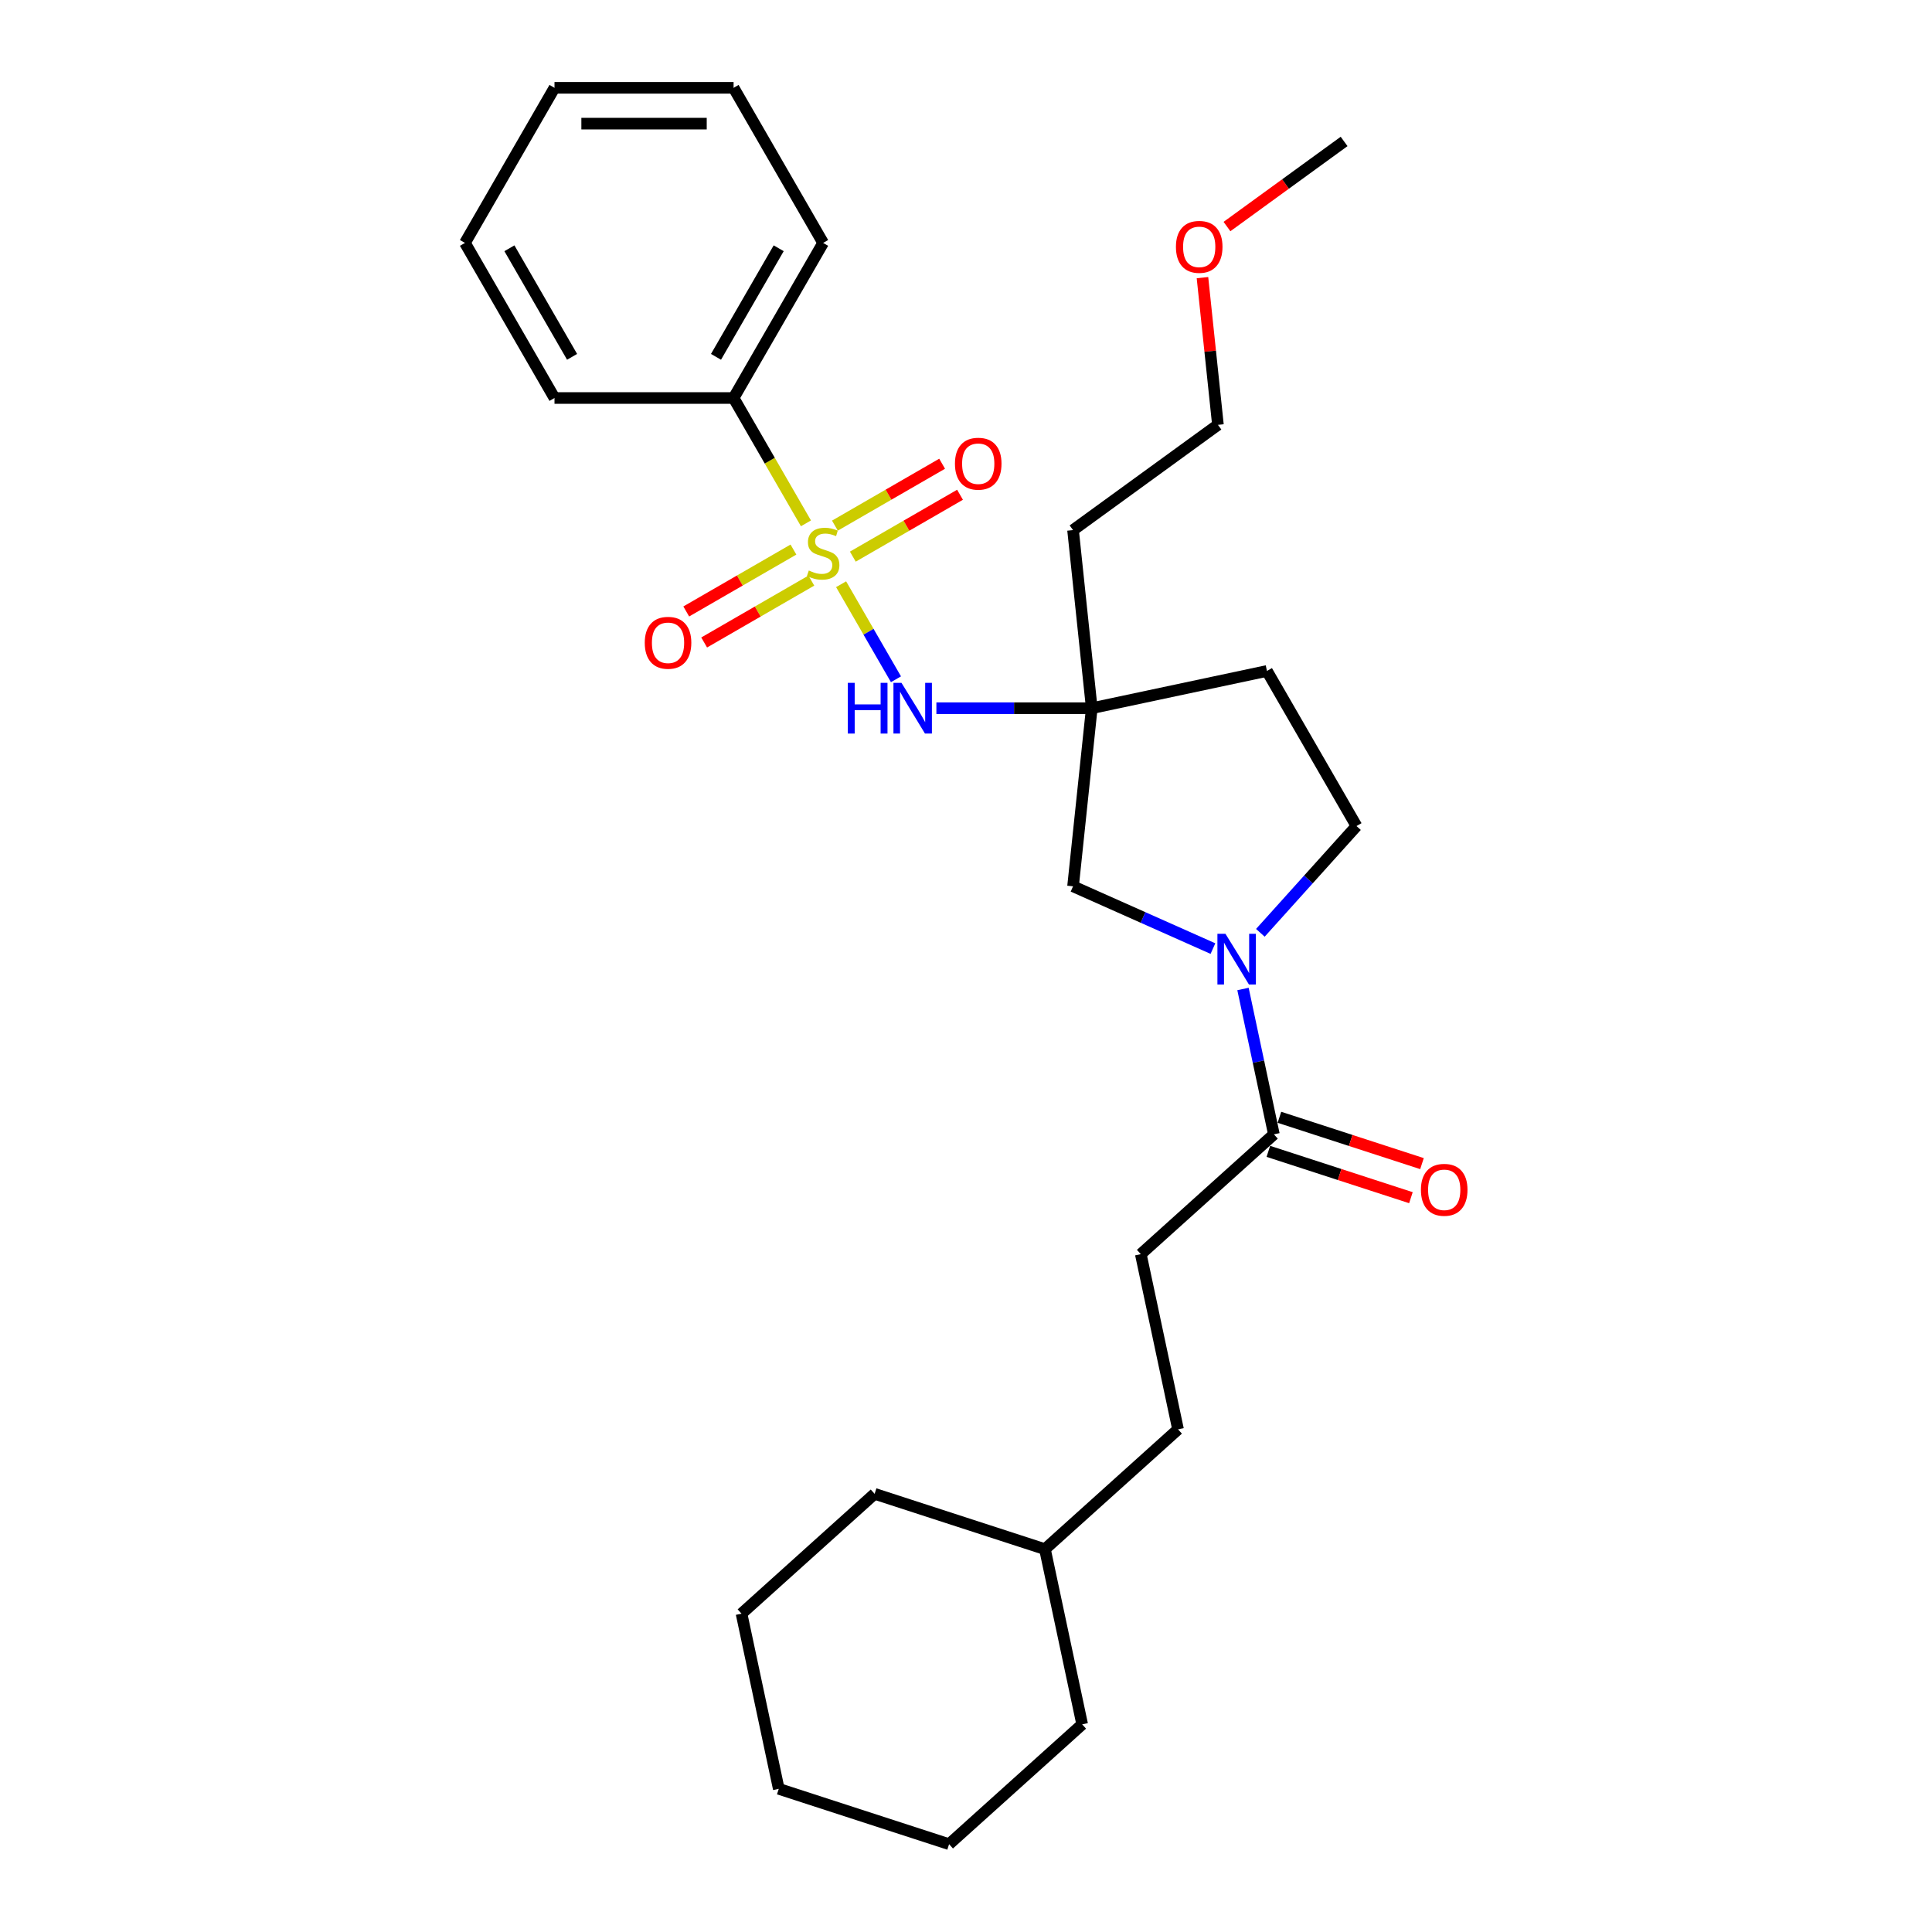 <?xml version='1.0' encoding='iso-8859-1'?>
<svg version='1.1' baseProfile='full'
              xmlns='http://www.w3.org/2000/svg'
                      xmlns:rdkit='http://www.rdkit.org/xml'
                      xmlns:xlink='http://www.w3.org/1999/xlink'
                  xml:space='preserve'
width='1000px' height='1000px' viewBox='0 0 1000 1000'>
<!-- END OF HEADER -->
<rect style='opacity:1.0;fill:#FFFFFF;stroke:none' width='1000' height='1000' x='0' y='0'> </rect>
<path class='bond-1' d='M 435.354,302.397 L 449.553,326.992' style='fill:none;fill-rule:evenodd;stroke:#CCCC00;stroke-width:6px;stroke-linecap:butt;stroke-linejoin:miter;stroke-opacity:1' />
<path class='bond-1' d='M 449.553,326.992 L 463.753,351.586' style='fill:none;fill-rule:evenodd;stroke:#0000FF;stroke-width:6px;stroke-linecap:butt;stroke-linejoin:miter;stroke-opacity:1' />
<path class='bond-5' d='M 410.683,284.456 L 382.941,300.473' style='fill:none;fill-rule:evenodd;stroke:#CCCC00;stroke-width:6px;stroke-linecap:butt;stroke-linejoin:miter;stroke-opacity:1' />
<path class='bond-5' d='M 382.941,300.473 L 355.198,316.491' style='fill:none;fill-rule:evenodd;stroke:#FF0000;stroke-width:6px;stroke-linecap:butt;stroke-linejoin:miter;stroke-opacity:1' />
<path class='bond-5' d='M 419.953,300.512 L 392.211,316.529' style='fill:none;fill-rule:evenodd;stroke:#CCCC00;stroke-width:6px;stroke-linecap:butt;stroke-linejoin:miter;stroke-opacity:1' />
<path class='bond-5' d='M 392.211,316.529 L 364.468,332.546' style='fill:none;fill-rule:evenodd;stroke:#FF0000;stroke-width:6px;stroke-linecap:butt;stroke-linejoin:miter;stroke-opacity:1' />
<path class='bond-6' d='M 441.422,288.117 L 469.164,272.1' style='fill:none;fill-rule:evenodd;stroke:#CCCC00;stroke-width:6px;stroke-linecap:butt;stroke-linejoin:miter;stroke-opacity:1' />
<path class='bond-6' d='M 469.164,272.1 L 496.907,256.083' style='fill:none;fill-rule:evenodd;stroke:#FF0000;stroke-width:6px;stroke-linecap:butt;stroke-linejoin:miter;stroke-opacity:1' />
<path class='bond-6' d='M 432.152,272.062 L 459.894,256.044' style='fill:none;fill-rule:evenodd;stroke:#CCCC00;stroke-width:6px;stroke-linecap:butt;stroke-linejoin:miter;stroke-opacity:1' />
<path class='bond-6' d='M 459.894,256.044 L 487.637,240.027' style='fill:none;fill-rule:evenodd;stroke:#FF0000;stroke-width:6px;stroke-linecap:butt;stroke-linejoin:miter;stroke-opacity:1' />
<path class='bond-7' d='M 417.158,270.881 L 398.431,238.445' style='fill:none;fill-rule:evenodd;stroke:#CCCC00;stroke-width:6px;stroke-linecap:butt;stroke-linejoin:miter;stroke-opacity:1' />
<path class='bond-7' d='M 398.431,238.445 L 379.704,206.009' style='fill:none;fill-rule:evenodd;stroke:#000000;stroke-width:6px;stroke-linecap:butt;stroke-linejoin:miter;stroke-opacity:1' />
<path class='bond-0' d='M 627.817,490.991 L 591.612,474.872' style='fill:none;fill-rule:evenodd;stroke:#0000FF;stroke-width:6px;stroke-linecap:butt;stroke-linejoin:miter;stroke-opacity:1' />
<path class='bond-0' d='M 591.612,474.872 L 555.408,458.753' style='fill:none;fill-rule:evenodd;stroke:#000000;stroke-width:6px;stroke-linecap:butt;stroke-linejoin:miter;stroke-opacity:1' />
<path class='bond-3' d='M 643.372,511.899 L 651.367,549.512' style='fill:none;fill-rule:evenodd;stroke:#0000FF;stroke-width:6px;stroke-linecap:butt;stroke-linejoin:miter;stroke-opacity:1' />
<path class='bond-3' d='M 651.367,549.512 L 659.363,587.126' style='fill:none;fill-rule:evenodd;stroke:#000000;stroke-width:6px;stroke-linecap:butt;stroke-linejoin:miter;stroke-opacity:1' />
<path class='bond-29' d='M 652.363,482.825 L 677.239,455.197' style='fill:none;fill-rule:evenodd;stroke:#0000FF;stroke-width:6px;stroke-linecap:butt;stroke-linejoin:miter;stroke-opacity:1' />
<path class='bond-29' d='M 677.239,455.197 L 702.116,427.569' style='fill:none;fill-rule:evenodd;stroke:#000000;stroke-width:6px;stroke-linecap:butt;stroke-linejoin:miter;stroke-opacity:1' />
<path class='bond-2' d='M 484.674,366.564 L 524.885,366.564' style='fill:none;fill-rule:evenodd;stroke:#0000FF;stroke-width:6px;stroke-linecap:butt;stroke-linejoin:miter;stroke-opacity:1' />
<path class='bond-2' d='M 524.885,366.564 L 565.097,366.564' style='fill:none;fill-rule:evenodd;stroke:#000000;stroke-width:6px;stroke-linecap:butt;stroke-linejoin:miter;stroke-opacity:1' />
<path class='bond-4' d='M 565.097,366.564 L 555.408,458.753' style='fill:none;fill-rule:evenodd;stroke:#000000;stroke-width:6px;stroke-linecap:butt;stroke-linejoin:miter;stroke-opacity:1' />
<path class='bond-9' d='M 565.097,366.564 L 655.768,347.291' style='fill:none;fill-rule:evenodd;stroke:#000000;stroke-width:6px;stroke-linecap:butt;stroke-linejoin:miter;stroke-opacity:1' />
<path class='bond-12' d='M 565.097,366.564 L 555.408,274.376' style='fill:none;fill-rule:evenodd;stroke:#000000;stroke-width:6px;stroke-linecap:butt;stroke-linejoin:miter;stroke-opacity:1' />
<path class='bond-10' d='M 656.498,595.942 L 693.394,607.93' style='fill:none;fill-rule:evenodd;stroke:#000000;stroke-width:6px;stroke-linecap:butt;stroke-linejoin:miter;stroke-opacity:1' />
<path class='bond-10' d='M 693.394,607.93 L 730.29,619.918' style='fill:none;fill-rule:evenodd;stroke:#FF0000;stroke-width:6px;stroke-linecap:butt;stroke-linejoin:miter;stroke-opacity:1' />
<path class='bond-10' d='M 662.227,578.31 L 699.123,590.298' style='fill:none;fill-rule:evenodd;stroke:#000000;stroke-width:6px;stroke-linecap:butt;stroke-linejoin:miter;stroke-opacity:1' />
<path class='bond-10' d='M 699.123,590.298 L 736.019,602.287' style='fill:none;fill-rule:evenodd;stroke:#FF0000;stroke-width:6px;stroke-linecap:butt;stroke-linejoin:miter;stroke-opacity:1' />
<path class='bond-11' d='M 659.363,587.126 L 590.476,649.152' style='fill:none;fill-rule:evenodd;stroke:#000000;stroke-width:6px;stroke-linecap:butt;stroke-linejoin:miter;stroke-opacity:1' />
<path class='bond-16' d='M 379.704,206.009 L 426.052,125.732' style='fill:none;fill-rule:evenodd;stroke:#000000;stroke-width:6px;stroke-linecap:butt;stroke-linejoin:miter;stroke-opacity:1' />
<path class='bond-16' d='M 370.601,184.698 L 403.045,128.504' style='fill:none;fill-rule:evenodd;stroke:#000000;stroke-width:6px;stroke-linecap:butt;stroke-linejoin:miter;stroke-opacity:1' />
<path class='bond-17' d='M 379.704,206.009 L 287.008,206.009' style='fill:none;fill-rule:evenodd;stroke:#000000;stroke-width:6px;stroke-linecap:butt;stroke-linejoin:miter;stroke-opacity:1' />
<path class='bond-8' d='M 702.116,427.569 L 655.768,347.291' style='fill:none;fill-rule:evenodd;stroke:#000000;stroke-width:6px;stroke-linecap:butt;stroke-linejoin:miter;stroke-opacity:1' />
<path class='bond-13' d='M 590.476,649.152 L 609.748,739.823' style='fill:none;fill-rule:evenodd;stroke:#000000;stroke-width:6px;stroke-linecap:butt;stroke-linejoin:miter;stroke-opacity:1' />
<path class='bond-18' d='M 555.408,274.376 L 630.4,219.89' style='fill:none;fill-rule:evenodd;stroke:#000000;stroke-width:6px;stroke-linecap:butt;stroke-linejoin:miter;stroke-opacity:1' />
<path class='bond-14' d='M 609.748,739.823 L 540.862,801.849' style='fill:none;fill-rule:evenodd;stroke:#000000;stroke-width:6px;stroke-linecap:butt;stroke-linejoin:miter;stroke-opacity:1' />
<path class='bond-20' d='M 540.862,801.849 L 452.702,773.204' style='fill:none;fill-rule:evenodd;stroke:#000000;stroke-width:6px;stroke-linecap:butt;stroke-linejoin:miter;stroke-opacity:1' />
<path class='bond-21' d='M 540.862,801.849 L 560.134,892.52' style='fill:none;fill-rule:evenodd;stroke:#000000;stroke-width:6px;stroke-linecap:butt;stroke-linejoin:miter;stroke-opacity:1' />
<path class='bond-15' d='M 622.393,143.701 L 626.397,181.795' style='fill:none;fill-rule:evenodd;stroke:#FF0000;stroke-width:6px;stroke-linecap:butt;stroke-linejoin:miter;stroke-opacity:1' />
<path class='bond-15' d='M 626.397,181.795 L 630.4,219.89' style='fill:none;fill-rule:evenodd;stroke:#000000;stroke-width:6px;stroke-linecap:butt;stroke-linejoin:miter;stroke-opacity:1' />
<path class='bond-19' d='M 635.079,117.263 L 665.391,95.239' style='fill:none;fill-rule:evenodd;stroke:#FF0000;stroke-width:6px;stroke-linecap:butt;stroke-linejoin:miter;stroke-opacity:1' />
<path class='bond-19' d='M 665.391,95.239 L 695.704,73.216' style='fill:none;fill-rule:evenodd;stroke:#000000;stroke-width:6px;stroke-linecap:butt;stroke-linejoin:miter;stroke-opacity:1' />
<path class='bond-23' d='M 426.052,125.732 L 379.704,45.455' style='fill:none;fill-rule:evenodd;stroke:#000000;stroke-width:6px;stroke-linecap:butt;stroke-linejoin:miter;stroke-opacity:1' />
<path class='bond-22' d='M 287.008,206.009 L 240.66,125.732' style='fill:none;fill-rule:evenodd;stroke:#000000;stroke-width:6px;stroke-linecap:butt;stroke-linejoin:miter;stroke-opacity:1' />
<path class='bond-22' d='M 296.111,184.698 L 263.668,128.504' style='fill:none;fill-rule:evenodd;stroke:#000000;stroke-width:6px;stroke-linecap:butt;stroke-linejoin:miter;stroke-opacity:1' />
<path class='bond-25' d='M 452.702,773.204 L 383.815,835.23' style='fill:none;fill-rule:evenodd;stroke:#000000;stroke-width:6px;stroke-linecap:butt;stroke-linejoin:miter;stroke-opacity:1' />
<path class='bond-24' d='M 560.134,892.52 L 491.247,954.545' style='fill:none;fill-rule:evenodd;stroke:#000000;stroke-width:6px;stroke-linecap:butt;stroke-linejoin:miter;stroke-opacity:1' />
<path class='bond-26' d='M 240.66,125.732 L 287.008,45.455' style='fill:none;fill-rule:evenodd;stroke:#000000;stroke-width:6px;stroke-linecap:butt;stroke-linejoin:miter;stroke-opacity:1' />
<path class='bond-28' d='M 379.704,45.455 L 287.008,45.455' style='fill:none;fill-rule:evenodd;stroke:#000000;stroke-width:6px;stroke-linecap:butt;stroke-linejoin:miter;stroke-opacity:1' />
<path class='bond-28' d='M 365.8,63.994 L 300.912,63.994' style='fill:none;fill-rule:evenodd;stroke:#000000;stroke-width:6px;stroke-linecap:butt;stroke-linejoin:miter;stroke-opacity:1' />
<path class='bond-27' d='M 491.247,954.545 L 403.088,925.901' style='fill:none;fill-rule:evenodd;stroke:#000000;stroke-width:6px;stroke-linecap:butt;stroke-linejoin:miter;stroke-opacity:1' />
<path class='bond-30' d='M 383.815,835.23 L 403.088,925.901' style='fill:none;fill-rule:evenodd;stroke:#000000;stroke-width:6px;stroke-linecap:butt;stroke-linejoin:miter;stroke-opacity:1' />
<path  class='atom-0' d='M 418.637 295.297
Q 418.933 295.408, 420.157 295.927
Q 421.381 296.446, 422.715 296.78
Q 424.087 297.077, 425.422 297.077
Q 427.906 297.077, 429.352 295.89
Q 430.799 294.666, 430.799 292.553
Q 430.799 291.107, 430.057 290.217
Q 429.352 289.327, 428.24 288.845
Q 427.128 288.363, 425.274 287.807
Q 422.938 287.102, 421.529 286.435
Q 420.157 285.768, 419.156 284.359
Q 418.192 282.95, 418.192 280.577
Q 418.192 277.277, 420.417 275.237
Q 422.678 273.198, 427.128 273.198
Q 430.168 273.198, 433.617 274.644
L 432.764 277.499
Q 429.612 276.201, 427.239 276.201
Q 424.681 276.201, 423.272 277.277
Q 421.863 278.315, 421.9 280.132
Q 421.9 281.541, 422.604 282.393
Q 423.346 283.246, 424.384 283.728
Q 425.459 284.21, 427.239 284.766
Q 429.612 285.508, 431.021 286.25
Q 432.43 286.991, 433.431 288.511
Q 434.469 289.995, 434.469 292.553
Q 434.469 296.187, 432.022 298.152
Q 429.612 300.08, 425.57 300.08
Q 423.235 300.08, 421.455 299.561
Q 419.712 299.079, 417.636 298.226
L 418.637 295.297
' fill='#CCCC00'/>
<path  class='atom-1' d='M 634.287 483.33
L 642.889 497.234
Q 643.742 498.606, 645.114 501.09
Q 646.486 503.575, 646.56 503.723
L 646.56 483.33
L 650.045 483.33
L 650.045 509.581
L 646.449 509.581
L 637.216 494.379
Q 636.141 492.599, 634.992 490.56
Q 633.879 488.521, 633.546 487.89
L 633.546 509.581
L 630.134 509.581
L 630.134 483.33
L 634.287 483.33
' fill='#0000FF'/>
<path  class='atom-2' d='M 438.826 353.438
L 442.386 353.438
L 442.386 364.599
L 455.808 364.599
L 455.808 353.438
L 459.368 353.438
L 459.368 379.69
L 455.808 379.69
L 455.808 367.565
L 442.386 367.565
L 442.386 379.69
L 438.826 379.69
L 438.826 353.438
' fill='#0000FF'/>
<path  class='atom-2' d='M 466.598 353.438
L 475.2 367.343
Q 476.053 368.715, 477.425 371.199
Q 478.797 373.683, 478.871 373.831
L 478.871 353.438
L 482.356 353.438
L 482.356 379.69
L 478.76 379.69
L 469.527 364.488
Q 468.452 362.708, 467.302 360.669
Q 466.19 358.629, 465.856 357.999
L 465.856 379.69
L 462.445 379.69
L 462.445 353.438
L 466.598 353.438
' fill='#0000FF'/>
<path  class='atom-6' d='M 333.725 332.709
Q 333.725 326.406, 336.839 322.883
Q 339.954 319.361, 345.775 319.361
Q 351.596 319.361, 354.711 322.883
Q 357.826 326.406, 357.826 332.709
Q 357.826 339.086, 354.674 342.72
Q 351.522 346.317, 345.775 346.317
Q 339.991 346.317, 336.839 342.72
Q 333.725 339.124, 333.725 332.709
M 345.775 343.351
Q 349.78 343.351, 351.93 340.681
Q 354.118 337.974, 354.118 332.709
Q 354.118 327.555, 351.93 324.96
Q 349.78 322.327, 345.775 322.327
Q 341.771 322.327, 339.583 324.922
Q 337.432 327.518, 337.432 332.709
Q 337.432 338.011, 339.583 340.681
Q 341.771 343.351, 345.775 343.351
' fill='#FF0000'/>
<path  class='atom-7' d='M 494.279 240.013
Q 494.279 233.709, 497.394 230.187
Q 500.509 226.664, 506.33 226.664
Q 512.151 226.664, 515.266 230.187
Q 518.38 233.709, 518.38 240.013
Q 518.38 246.39, 515.229 250.024
Q 512.077 253.62, 506.33 253.62
Q 500.546 253.62, 497.394 250.024
Q 494.279 246.427, 494.279 240.013
M 506.33 250.654
Q 510.334 250.654, 512.485 247.985
Q 514.673 245.278, 514.673 240.013
Q 514.673 234.859, 512.485 232.263
Q 510.334 229.631, 506.33 229.631
Q 502.325 229.631, 500.138 232.226
Q 497.987 234.822, 497.987 240.013
Q 497.987 245.315, 500.138 247.985
Q 502.325 250.654, 506.33 250.654
' fill='#FF0000'/>
<path  class='atom-11' d='M 735.471 615.845
Q 735.471 609.542, 738.586 606.019
Q 741.701 602.497, 747.522 602.497
Q 753.343 602.497, 756.458 606.019
Q 759.572 609.542, 759.572 615.845
Q 759.572 622.223, 756.421 625.856
Q 753.269 629.453, 747.522 629.453
Q 741.738 629.453, 738.586 625.856
Q 735.471 622.26, 735.471 615.845
M 747.522 626.487
Q 751.526 626.487, 753.677 623.817
Q 755.865 621.11, 755.865 615.845
Q 755.865 610.691, 753.677 608.096
Q 751.526 605.463, 747.522 605.463
Q 743.517 605.463, 741.33 608.059
Q 739.179 610.654, 739.179 615.845
Q 739.179 621.147, 741.33 623.817
Q 743.517 626.487, 747.522 626.487
' fill='#FF0000'/>
<path  class='atom-16' d='M 608.661 127.776
Q 608.661 121.472, 611.775 117.95
Q 614.89 114.427, 620.711 114.427
Q 626.532 114.427, 629.647 117.95
Q 632.762 121.472, 632.762 127.776
Q 632.762 134.153, 629.61 137.787
Q 626.458 141.383, 620.711 141.383
Q 614.927 141.383, 611.775 137.787
Q 608.661 134.19, 608.661 127.776
M 620.711 138.417
Q 624.716 138.417, 626.866 135.747
Q 629.054 133.041, 629.054 127.776
Q 629.054 122.622, 626.866 120.026
Q 624.716 117.394, 620.711 117.394
Q 616.707 117.394, 614.519 119.989
Q 612.368 122.585, 612.368 127.776
Q 612.368 133.078, 614.519 135.747
Q 616.707 138.417, 620.711 138.417
' fill='#FF0000'/>
</svg>
